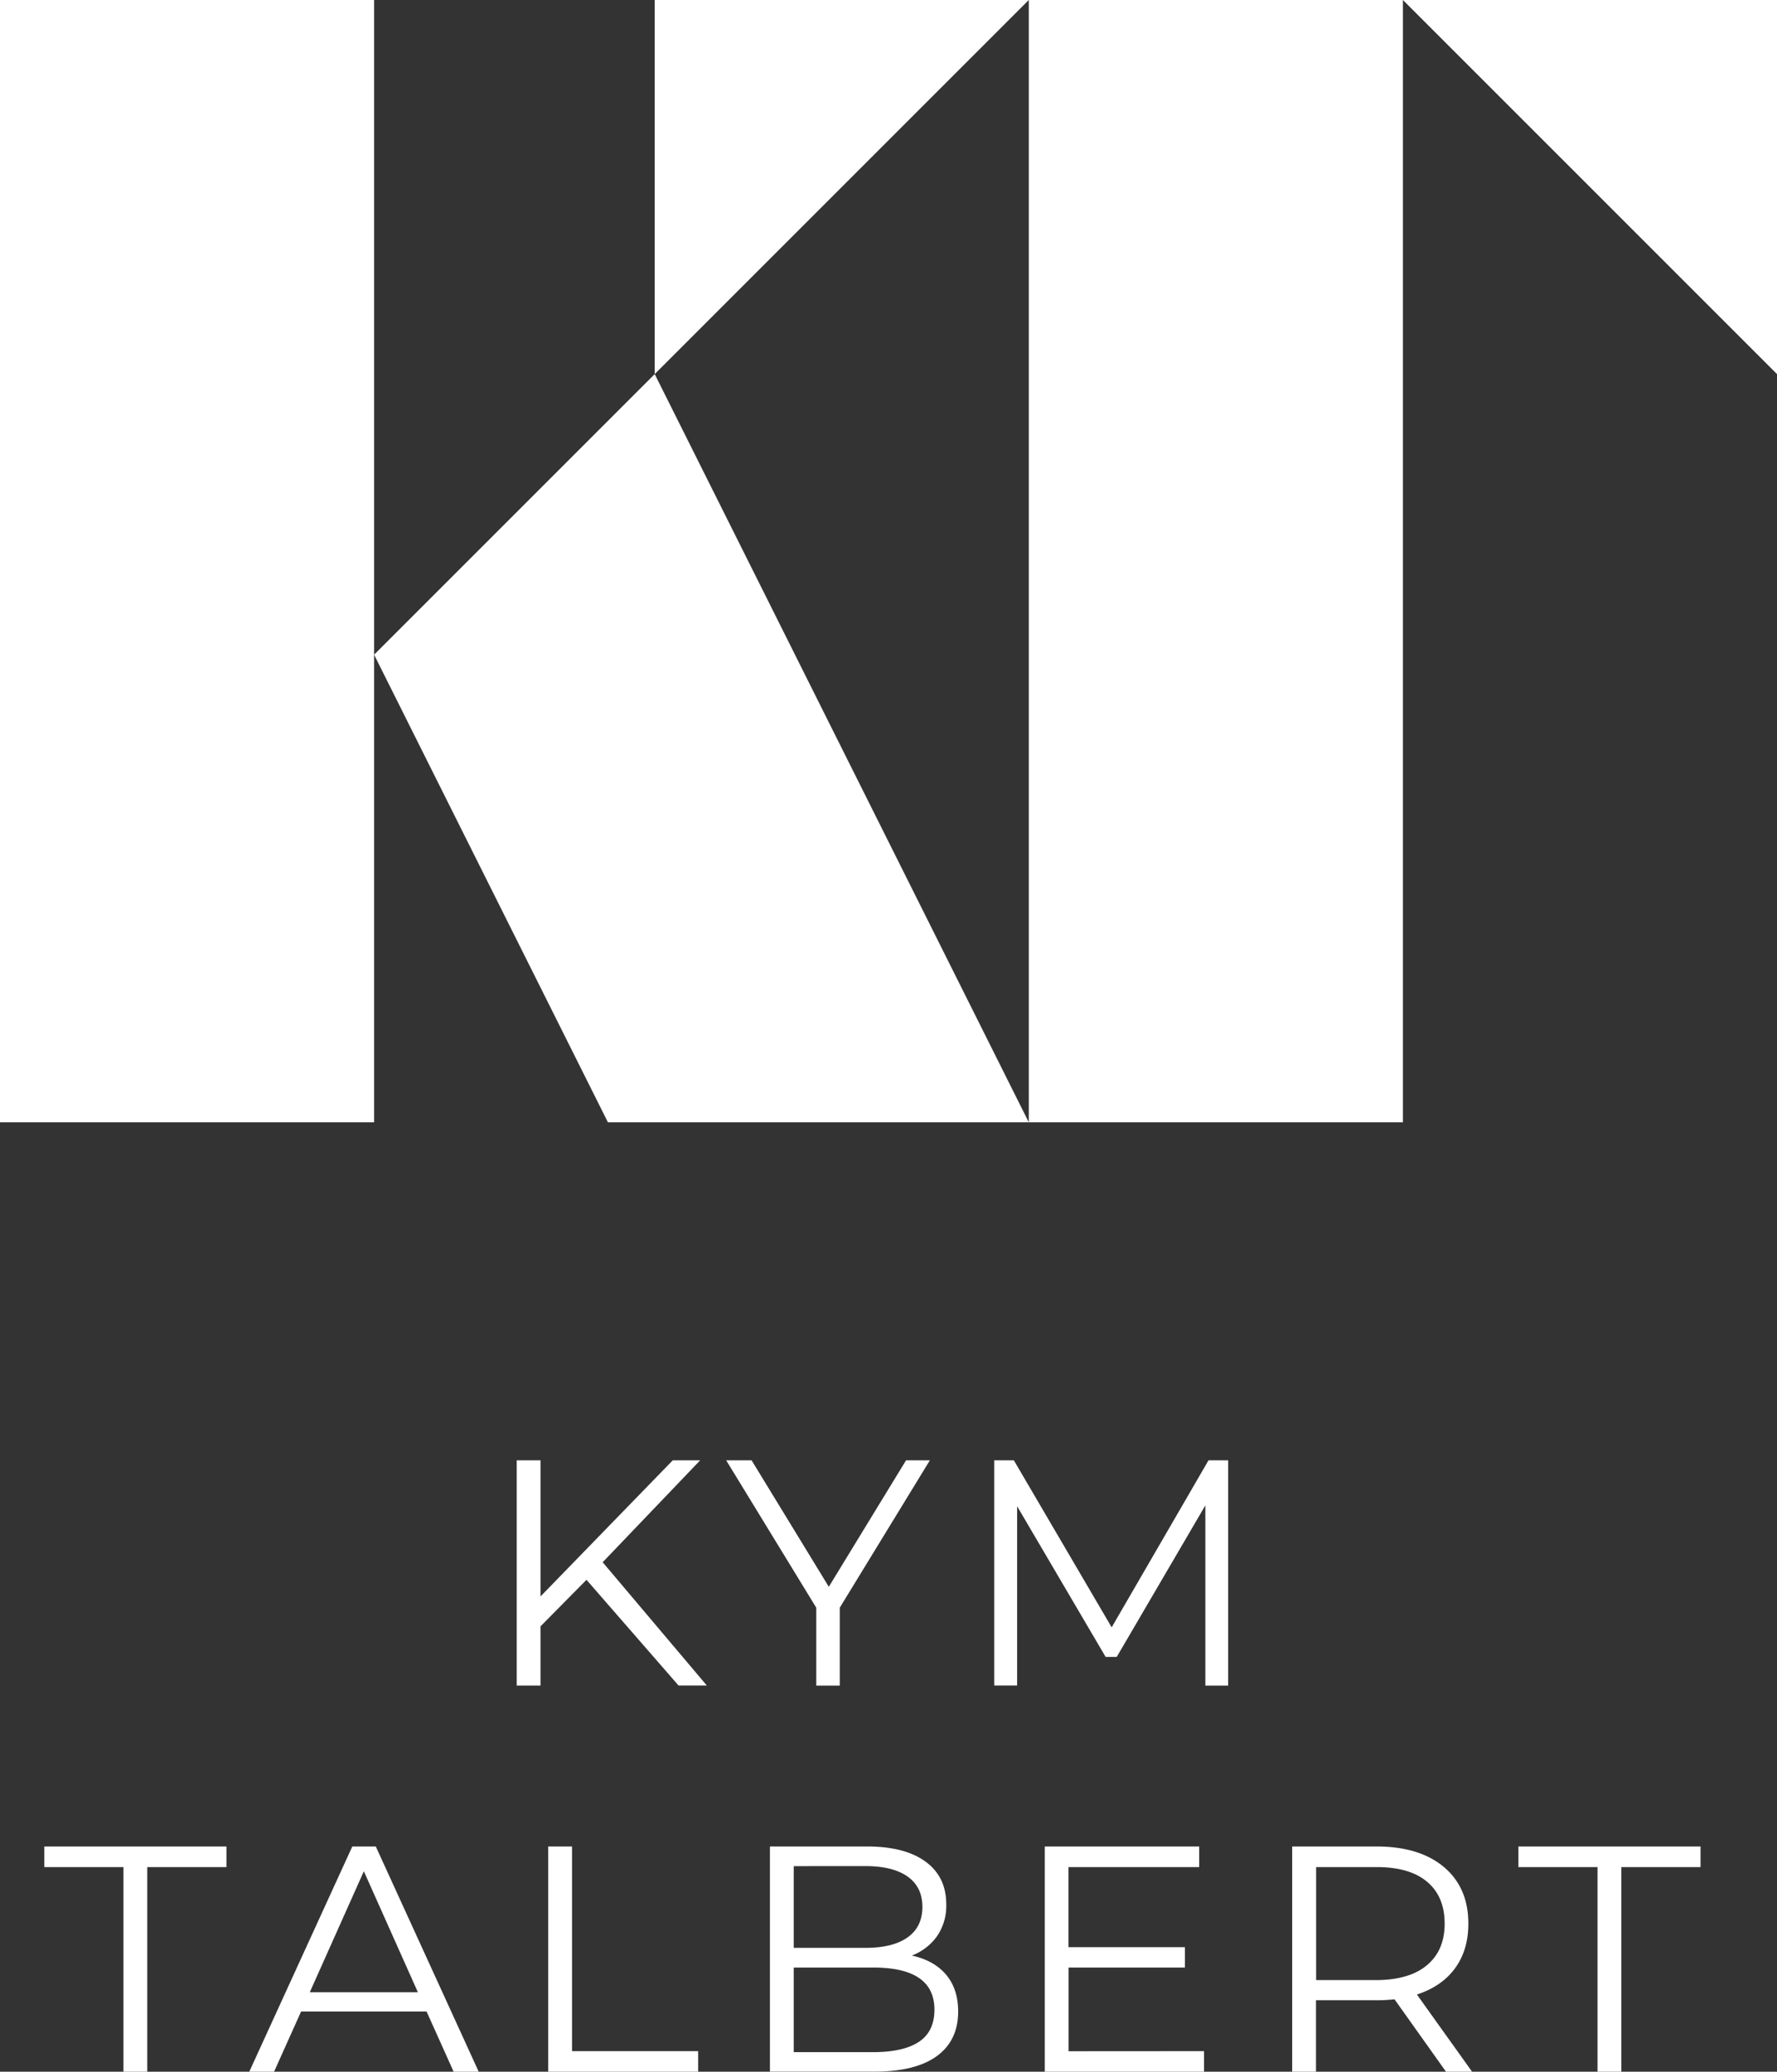 <?xml version="1.0" encoding="UTF-8"?> <svg xmlns="http://www.w3.org/2000/svg" viewBox="0 0 802 935.01"><rect x="0" y="0" width="802" height="935.01" fill="#333333" stroke="none"/><defs><style>.cls-1{fill:#fff;}</style></defs><g id="Layer_2" data-name="Layer 2"><g id="Logos_REPLACE_WITH_NEW_ARTWORK" data-name="Logos — REPLACE WITH NEW ARTWORK"><polygon class="cls-1" points="0 0 0 506.53 168.84 506.53 168.84 295.48 168.84 0 0 0"></polygon><rect class="cls-1" x="464.32" width="168.84" height="506.53"></rect><polygon class="cls-1" points="295.48 0 295.48 168.84 464.32 0 295.48 0"></polygon><polygon class="cls-1" points="633.16 0 802 168.84 802 0 633.16 0"></polygon><polygon class="cls-1" points="168.84 295.48 274.37 506.53 464.32 506.53 295.48 168.84 168.84 295.48"></polygon><path class="cls-1" d="M264.7,713,243.94,734v26.73H233.19V659.07h10.75v61.44l59.69-61.44H316l-44,46,47,55.63H306.24Z"></path><path class="cls-1" d="M379,725.59v35.15H368.4V725.59l-40.66-66.52h11.47l34.85,57.08,34.86-57.08h10.75Z"></path><path class="cls-1" d="M554.29,659.07V760.74H544V679.41L504,747.81H499l-39.94-68v80.9H448.71V659.07h8.86l44.15,75.38,43.71-75.38Z"></path><path class="cls-1" d="M55.72,842.65H20v-9.3h82.2v9.3H66.47V935H55.72Z"></path><path class="cls-1" d="M192.53,907.85H135.89L123.69,935H112.5L159,833.35h10.6L216.05,935H204.73Zm-3.93-8.71-24.39-54.61-24.4,54.61Z"></path><path class="cls-1" d="M247.42,833.35h10.75v92.37H315.1V935H247.42Z"></path><path class="cls-1" d="M427,891.22q5.44,6.46,5.44,16.63,0,13.08-9.65,20.12t-28.54,7H347.49V833.35h43.85q17,0,26.36,6.83t9.37,19.31a24.22,24.22,0,0,1-4.14,14.31,24.77,24.77,0,0,1-11.4,8.78Q421.55,884.77,427,891.22Zm-68.77-49V879.1h32.39q12.35,0,19-4.72t6.68-13.73q0-9-6.68-13.72t-19-4.72Zm56.5,79.3q7-4.65,7-14.53,0-19-27.6-19H358.23v38.19H394.1Q407.75,926.15,414.73,921.51Z"></path><path class="cls-1" d="M543.4,925.72V935H471.51V833.35h69.71v9.3h-59v36.16h52.57V888H482.26v37.76Z"></path><path class="cls-1" d="M652.61,935l-23.24-32.68a71.23,71.23,0,0,1-8.13.44h-27.3V935H583.19V833.35h38q19.47,0,30.5,9.3t11,25.56q0,11.91-6,20.11t-17.21,11.84L664.38,935ZM644,886.94q8-6.68,8-18.73,0-12.35-8-19T621,842.65h-27v51h27Q636.05,893.62,644,886.94Z"></path><path class="cls-1" d="M721,842.65H685.29v-9.3h82.2v9.3H731.76V935H721Z"></path></g></g></svg> 
